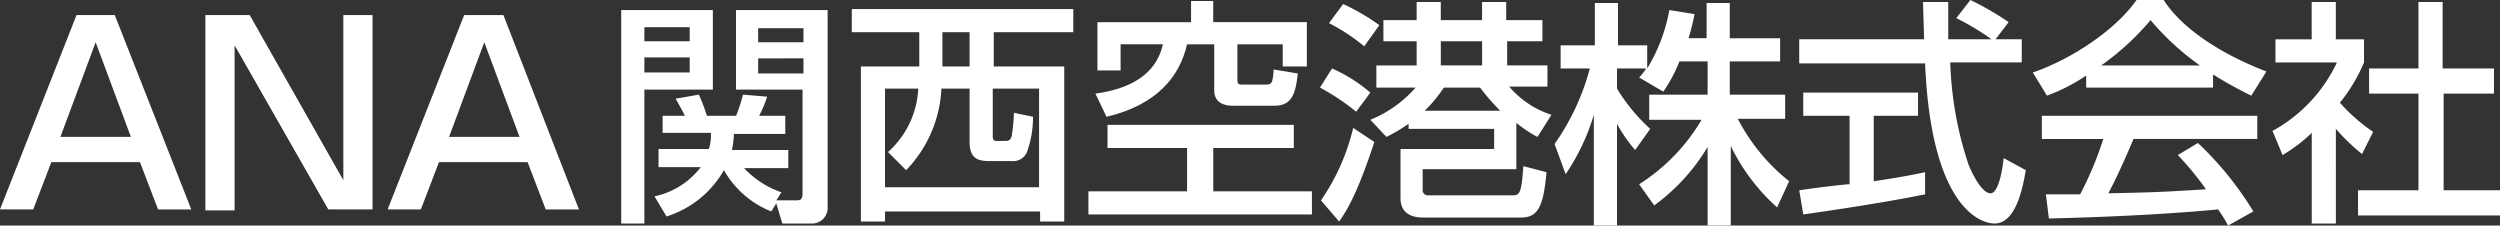 <svg xmlns="http://www.w3.org/2000/svg" width="227.861" height="20.556" viewBox="0 0 227.861 20.556">
  <rect x="0" y="0" width="227.861" height="20.556" fill="#333333" stroke="none"/>
  <g id="header-logo" transform="translate(-56 -45)" style="mix-blend-mode: exclusion;isolation: isolate">
    <path id="パス_12" data-name="パス 12" d="M61.7,1h8.351V8.25h-6.24V20.455H61.7Zm2.111,1.56V3.845h4.13V2.56Zm0,2.753V6.69h4.13V5.313ZM75.374,19.354a8.617,8.617,0,0,1-4.313-3.763,9.177,9.177,0,0,1-5.231,4.221l-1.1-1.835a7.158,7.158,0,0,0,4.221-2.661H65.1V13.664h4.588a4.038,4.038,0,0,0,.184-1.468h-4.4v-1.56h2.019c-.184-.459-.642-1.193-.826-1.56l2.111-.367a16.517,16.517,0,0,1,.734,1.927h2.661A15.812,15.812,0,0,0,72.8,8.709l2.2.184a9.948,9.948,0,0,1-.734,1.744h2.386v1.652h-4.68a8.032,8.032,0,0,1-.184,1.468h5.139v1.652H72.9a8.379,8.379,0,0,0,3.4,2.2l-.459.734h1.835c.367,0,.551-.092.551-.642V8.25H72.162V1h8.351V18.895a1.441,1.441,0,0,1-1.285,1.56H76.383l-.551-1.835Zm-1.193-16.7V3.937h4.13V2.652Zm0,2.753V6.781h4.13V5.4Z" transform="translate(50.921 44.917)" fill="#fff"/>
    <path id="パス_13" data-name="パス 13" d="M104.789,3.011h-7.25v3.12h6.424V20.263h-2.2v-.918H87.628v.918h-2.2V6.131h5.323V3.011H84.6V.9h20.189ZM87.628,8.15v8.993h14.041V8.15H97.448v4.313c0,.459.184.459.459.459h.642c.275,0,.551,0,.642-.551a15,15,0,0,0,.184-2.019l1.744.367a9.452,9.452,0,0,1-.551,3.212,1.367,1.367,0,0,1-1.377.826H97.448c-1.1,0-2.111,0-2.111-1.744V8.15h-2.57a11.434,11.434,0,0,1-3.212,7.433L87.9,13.931A8.259,8.259,0,0,0,90.657,8.15Zm5.231-5.139v3.12h2.478V3.011Z" transform="translate(49.036 44.926)" fill="#fff"/>
    <path id="パス_14" data-name="パス 14" d="M126.821,11.388V13.5h-7.341v3.946h8.993v2.111H108.1V17.444h8.993V13.5h-7.25V11.388ZM117.277.1h2.2V2.027h8.534V6.065h-2.2V4.046h-4.13v3.12c0,.367,0,.551.367.551h2.111c.642,0,.734,0,.826-1.377l2.2.367c-.184,1.835-.551,2.937-2.111,2.937h-3.854c-.734,0-1.652-.275-1.652-1.377V4.046h-2.478c-.642,2.845-2.661,5.506-7.341,6.607l-1.009-2.111c4.038-.551,5.69-2.386,6.148-4.5h-3.854V6.432h-2.111v-4.4h8.534V.1Z" transform="translate(47.102 44.992)" fill="#fff"/>
    <path id="パス_15" data-name="パス 15" d="M132.2,6.257a13.958,13.958,0,0,1,3.487,2.2L134.4,10.2A20.694,20.694,0,0,0,131.1,8Zm3.854,6.7c-1.468,4.5-2.478,6.24-3.212,7.25l-1.652-1.927a19.455,19.455,0,0,0,2.937-6.607ZM133.211.384a19.474,19.474,0,0,1,3.3,1.927l-1.377,1.927a17.6,17.6,0,0,0-3.212-2.111Zm2.478,10.553A11.012,11.012,0,0,0,139.818,8h-3.579V5.981h3.671v-2.2h-3.028V1.852h3.028V.2h2.2V1.852h3.763V.2h2.2V1.852h3.3V3.779h-3.212v2.2h3.671V7.909h-3.487a8.424,8.424,0,0,0,3.854,2.57L150.922,12.5a11.728,11.728,0,0,1-1.927-1.285v4.221H140.46v1.835a.486.486,0,0,0,.551.551h7.525c.734,0,.918,0,1.1-2.661l2.111.551c-.275,3.028-.734,4.13-2.294,4.13H140.46c-1.1,0-2.019-.459-2.019-1.744V13.6h8.534V11.763h-7.8V11.3a14.61,14.61,0,0,1-2.019,1.193ZM142.388,8a12.525,12.525,0,0,1-1.744,2.111h6.883A20.19,20.19,0,0,1,145.691,8Zm-.275-4.221v2.2h3.763v-2.2Z" transform="translate(45.209 44.983)" fill="#fff"/>
    <path id="パス_16" data-name="パス 16" d="M165.779,5.623a13.39,13.39,0,0,1-1.468,2.753l-2.2-1.285a6.469,6.469,0,0,0,.642-.826H160.09V8.1a16.518,16.518,0,0,0,3.028,3.671L161.742,13.7a13.856,13.856,0,0,1-1.652-2.386v9.269h-2.111V10.486a19.565,19.565,0,0,1-2.57,5.414L154.4,13.148a21.446,21.446,0,0,0,3.212-6.883h-2.661V4.154h3.12V.3h2.111V4.154h2.661V6.265A15.6,15.6,0,0,0,164.862.942l2.294.367a18.983,18.983,0,0,1-.551,2.2h1.652V.3h2.111V3.512h4.588V5.623h-4.588V8.651h5.047v2.2H171.1a17.491,17.491,0,0,0,4.68,5.69l-1.1,2.386a18.023,18.023,0,0,1-4.221-5.6v7.25h-2.111V13.423a18.051,18.051,0,0,1-4.864,5.323l-1.377-1.927a17.436,17.436,0,0,0,5.69-5.873h-4.772V8.651h5.323V5.623Z" transform="translate(43.291 44.975)" fill="#fff"/>
    <path id="パス_17" data-name="パス 17" d="M196.595,3.579h2.386V5.69h-6.516a32.341,32.341,0,0,0,1.652,9.269c.092.275,1.1,2.661,2.019,2.661.734,0,1.1-2.2,1.193-3.212l2.019,1.1c-.275,1.652-.918,4.864-2.845,4.864-1.285,0-5.781-1.468-6.332-14.591H178.7v-2.2h11.379c0-.459-.092-2.845-.092-3.4h2.294v3.4h3.946a22.943,22.943,0,0,0-3.212-1.927L194.3,0a26.466,26.466,0,0,1,3.487,2.019ZM178.7,17.344c1.193-.184,4.13-.551,4.588-.551v-6.24h-4.221V8.443h10.462v2.111h-4.038v5.965c2.478-.367,3.854-.642,4.68-.826v2.019c-3.579.734-8.534,1.468-11.1,1.835Z" transform="translate(41.29 45)" fill="#fff"/>
    <path id="パス_18" data-name="パス 18" d="M206.764,6.883a16.463,16.463,0,0,1-3.579,1.835L201.9,6.607c3.487-1.193,7.525-3.854,9.452-6.607h2.478c1.56,2.478,5.047,4.864,9.36,6.516l-1.377,2.2a36.515,36.515,0,0,1-3.487-1.927V7.984H206.764ZM219.7,20.556a12.845,12.845,0,0,0-.918-1.468c-2.937.275-7.8.642-15.417.826l-.275-2.2h3.12a30.78,30.78,0,0,0,2.111-5.047h-5.6V10.553h19.638v2.111H211.077c-.734,1.744-1.56,3.579-2.294,4.956,4.038-.092,4.5-.092,8.9-.367a27.264,27.264,0,0,0-2.57-3.12l1.835-1.1A30.1,30.1,0,0,1,222,19.271Zm-2.57-14.591a24.053,24.053,0,0,1-4.5-4.13,24.054,24.054,0,0,1-4.5,4.13Z" transform="translate(39.381 45)" fill="#fff"/>
    <path id="パス_19" data-name="パス 19" d="M231.481,20.389h-2.2V12.13a14.509,14.509,0,0,1-2.661,2.019l-.918-2.2a13.765,13.765,0,0,0,5.873-6.24h-5.6V3.6h3.3V.2h2.2V3.6h2.57V5.706a15,15,0,0,1-2.2,3.671,16.582,16.582,0,0,0,3.028,2.661l-1.009,2.019a18.673,18.673,0,0,1-2.386-2.294ZM238.915.2h2.294V6.257h4.68V8.551H241.3v8.81h5.139v2.294H233.5V17.361h5.506V8.551h-4.5V6.257h4.5V.2Z" transform="translate(37.422 44.983)" fill="#fff"/>
    <path id="パス_20" data-name="パス 20" d="M8.718,3.978,11.93,12.6H5.506ZM10.462,1.5H6.974L0,19.211H3.028L4.68,14.9h8.076l1.652,4.313h3.028Z" transform="translate(56 44.876)" fill="#fff"/>
    <path id="パス_21" data-name="パス 21" d="M24.438,1.5l8.534,15.05V1.5h2.661V19.211H31.6L23.061,4.253V19.3H20.4V1.5Z" transform="translate(54.321 44.876)" fill="#fff"/>
    <path id="パス_22" data-name="パス 22" d="M47.31,3.978,50.522,12.6H44.1ZM49.053,1.5H45.474L38.5,19.211h3.028L43.18,14.9h8.076l1.652,4.313h3.028Z" transform="translate(52.831 44.876)" fill="#fff"/>
  </g>
</svg>
